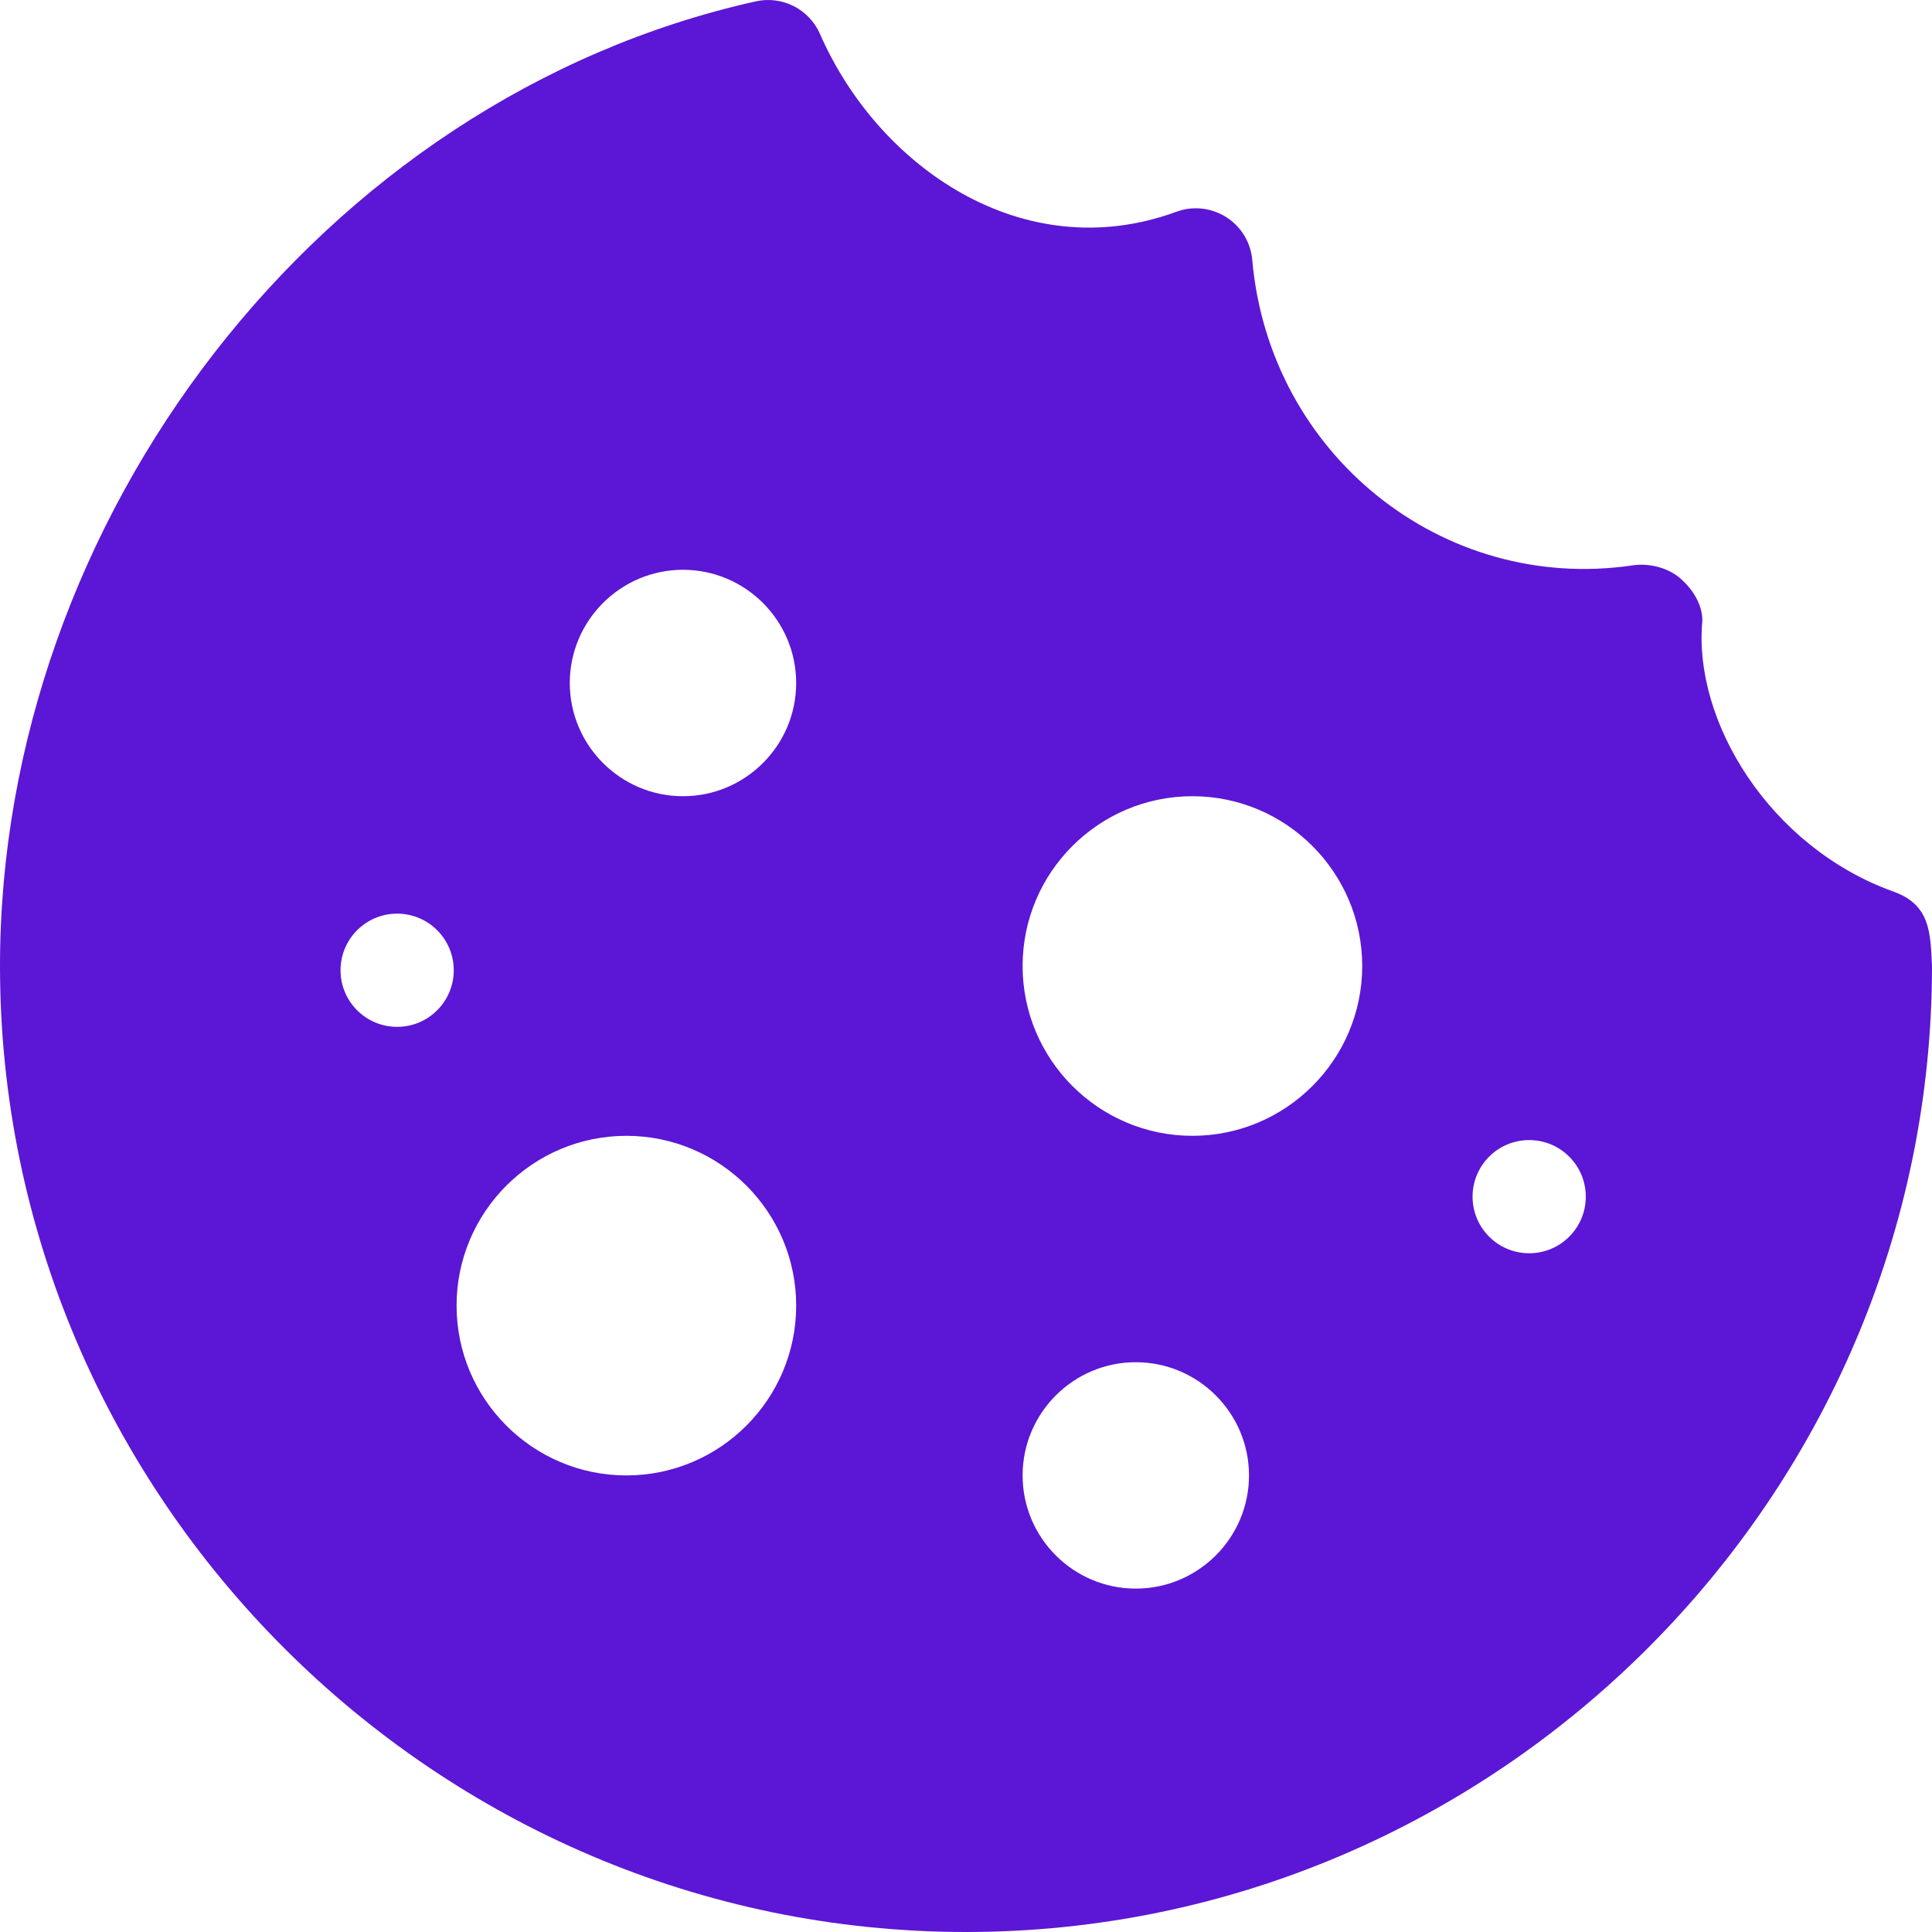<svg width="50" height="50" viewBox="0 0 50 50" fill="none" xmlns="http://www.w3.org/2000/svg">
<g clip-path="url(#clip0_1_1713)">
<path d="M49.003 23.075C45.787 21.92 43.809 18.647 44.057 16.062C44.057 15.637 43.803 15.242 43.481 14.964C43.159 14.686 42.66 14.566 42.242 14.633C37.341 15.352 32.853 11.767 32.408 6.727C32.368 6.272 32.12 5.863 31.733 5.618C31.349 5.375 30.869 5.322 30.444 5.481C26.472 6.936 22.718 4.305 21.221 0.878C20.94 0.237 20.245 -0.117 19.56 0.035C8.283 2.551 0 13.443 0 25C0 38.731 11.268 50 25 50C38.731 50 50 38.731 50 25C49.959 24.128 49.953 23.415 49.003 23.075ZM10.278 26.575C9.469 26.575 8.813 25.919 8.813 25.11C8.813 24.301 9.469 23.645 10.278 23.645C11.087 23.645 11.743 24.301 11.743 25.11C11.743 25.919 11.087 26.575 10.278 26.575ZM16.211 38.184C13.788 38.184 11.816 36.212 11.816 33.789C11.816 31.366 13.788 29.395 16.211 29.395C18.634 29.395 20.605 31.366 20.605 33.789C20.605 36.212 18.634 38.184 16.211 38.184ZM17.676 20.606C16.061 20.606 14.746 19.291 14.746 17.676C14.746 16.061 16.061 14.746 17.676 14.746C19.291 14.746 20.605 16.061 20.605 17.676C20.605 19.291 19.291 20.606 17.676 20.606ZM29.394 41.113C27.779 41.113 26.465 39.799 26.465 38.184C26.465 36.569 27.779 35.254 29.394 35.254C31.009 35.254 32.324 36.569 32.324 38.184C32.324 39.799 31.009 41.113 29.394 41.113ZM30.859 29.395C28.436 29.395 26.465 27.423 26.465 25C26.465 22.577 28.436 20.606 30.859 20.606C33.282 20.606 35.254 22.577 35.254 25C35.254 27.423 33.283 29.395 30.859 29.395ZM39.575 32.434C38.766 32.434 38.11 31.779 38.11 30.97C38.11 30.16 38.766 29.505 39.575 29.505C40.384 29.505 41.04 30.16 41.04 30.97C41.04 31.779 40.384 32.434 39.575 32.434Z" fill="#5C16D5"/>
</g>
<defs>
<clipPath id="clip0_1_1713">
<rect width="50" height="50" fill="white"/>
</clipPath>
</defs>
</svg>
